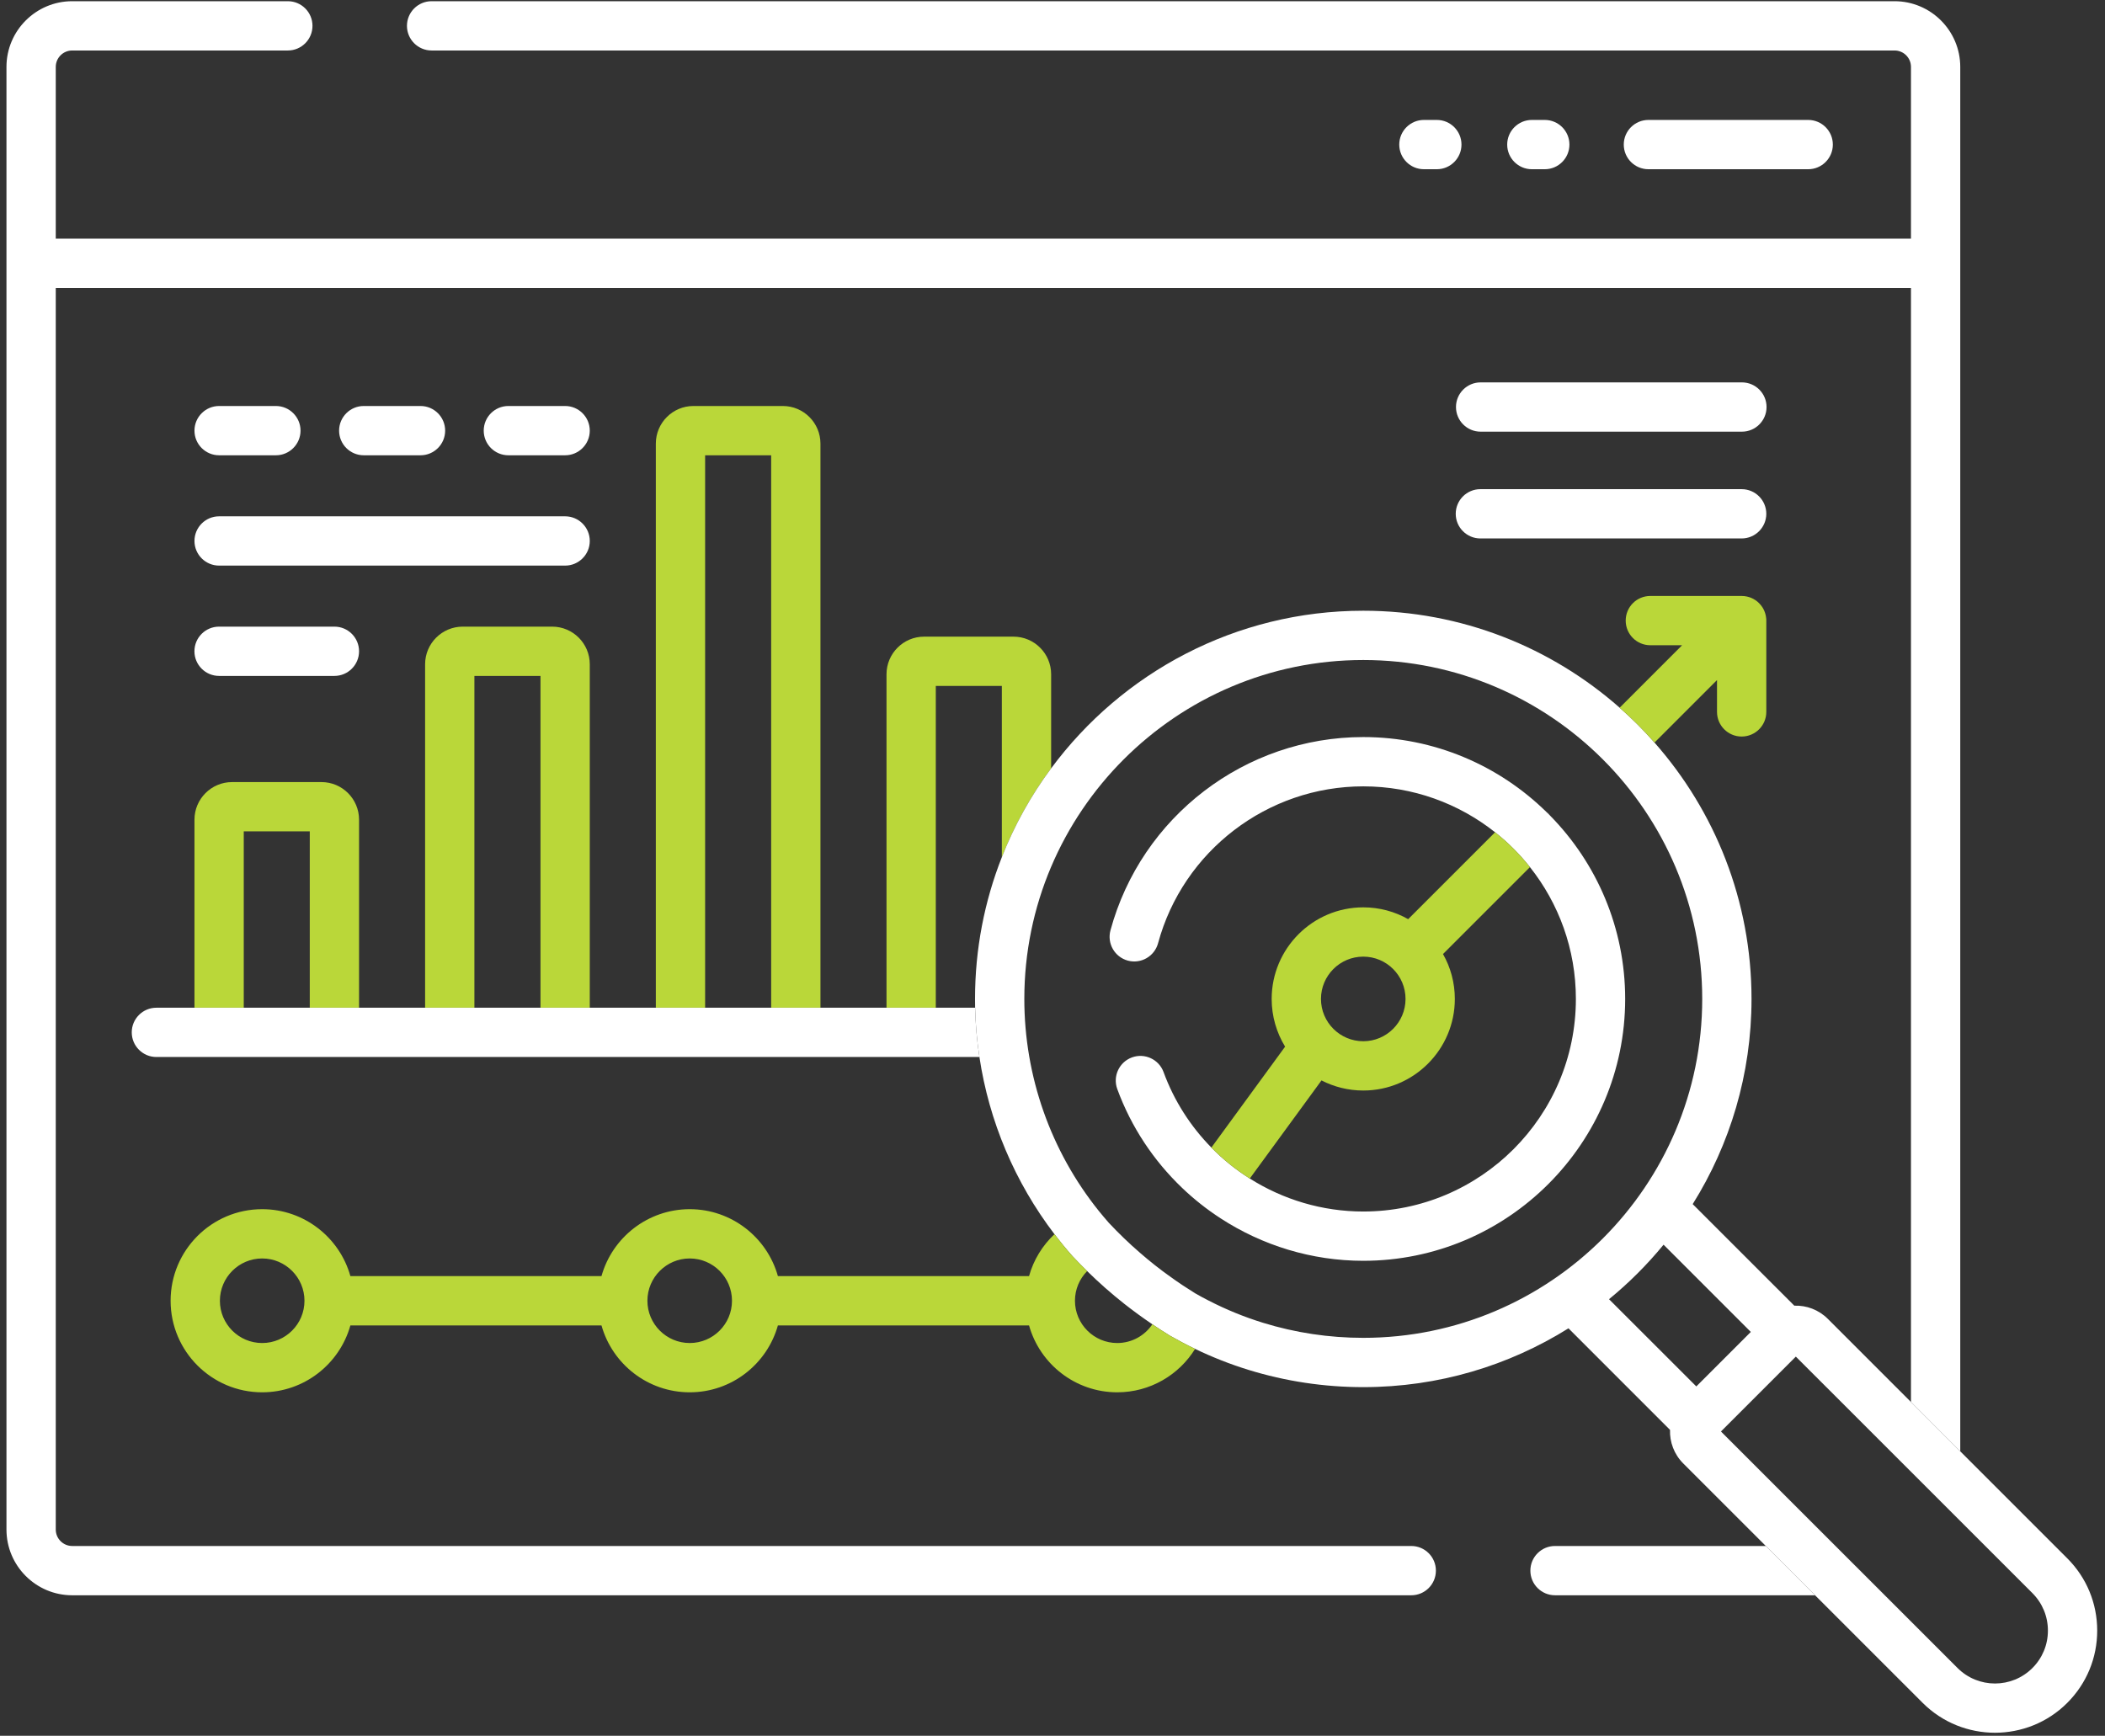 <svg width="251" height="207" viewBox="0 0 251 207" fill="none" xmlns="http://www.w3.org/2000/svg">
<rect x="0" y="0" width="251" height="207" fill="#333333" stroke="none"/>
<path d="M205.819 71.726C205.961 71.608 206.113 71.505 206.275 71.422C206.113 71.51 205.961 71.613 205.819 71.726Z" fill="white"/>
<path d="M216.428 190.242H185.42C183.798 190.242 182.481 188.925 182.481 187.304C182.481 185.683 183.798 184.365 185.42 184.365H210.555L216.428 190.242Z" fill="white"/>
<path d="M233.741 7.98V173.076L227.864 167.194V34.34H6.649V182.406C6.649 183.484 7.53 184.365 8.608 184.365H168.277C169.903 184.365 171.216 185.678 171.216 187.304C171.216 188.93 169.903 190.243 168.277 190.243H8.608C4.288 190.243 0.771 186.726 0.771 182.406V7.98C0.771 3.66 4.288 0.144 8.608 0.144H34.321C35.947 0.144 37.26 1.461 37.26 3.082C37.26 4.703 35.947 6.021 34.321 6.021H8.608C7.53 6.021 6.649 6.898 6.649 7.98V28.463H227.864V7.98C227.864 6.898 226.987 6.021 225.905 6.021H51.464C49.843 6.021 48.525 4.703 48.525 3.082C48.525 1.461 49.843 0.144 51.464 0.144H225.905C230.225 0.144 233.741 3.66 233.741 7.98Z" fill="white"/>
<path d="M215.61 20.181H196.557C194.936 20.181 193.618 18.863 193.618 17.242C193.618 15.621 194.936 14.303 196.557 14.303H215.61C217.231 14.303 218.548 15.621 218.548 17.242C218.548 18.863 217.231 20.181 215.61 20.181Z" fill="white"/>
<path d="M184.2 20.181H182.657C181.036 20.181 179.718 18.863 179.718 17.242C179.718 15.621 181.036 14.303 182.657 14.303H184.2C185.821 14.303 187.138 15.621 187.138 17.242C187.138 18.863 185.821 20.181 184.2 20.181Z" fill="white"/>
<path d="M171.328 20.181H169.785C168.164 20.181 166.847 18.863 166.847 17.242C166.847 15.621 168.164 14.303 169.785 14.303H171.328C172.949 14.303 174.267 15.621 174.267 17.242C174.267 18.863 172.949 20.181 171.328 20.181Z" fill="white"/>
<path d="M125.338 80.409V91.63C122.938 94.863 120.954 98.419 119.46 102.22V81.8H111.584V120.175H105.707V80.409C105.707 77.936 107.715 75.923 110.189 75.923H120.851C123.325 75.923 125.338 77.936 125.338 80.409Z" fill="#BAD739"/>
<path d="M93.345 48.417H82.682C80.209 48.417 78.201 50.43 78.201 52.903V120.175H84.078V54.294H91.954V120.175H97.831V52.903C97.831 50.43 95.818 48.417 93.345 48.417Z" fill="#BAD739"/>
<path d="M65.839 74.728H55.176C52.703 74.728 50.69 76.74 50.69 79.214V120.174H56.567V80.605H64.448V120.174H70.325V79.214C70.325 76.74 68.312 74.728 65.839 74.728Z" fill="#BAD739"/>
<path d="M38.333 93.266H27.67C25.197 93.266 23.189 95.279 23.189 97.748V120.175H29.066V99.144H36.937V120.175H42.814V97.748C42.814 95.279 40.806 93.266 38.333 93.266Z" fill="#BAD739"/>
<path d="M116.786 126.052H18.648C17.027 126.052 15.71 124.734 15.71 123.113C15.71 121.492 17.027 120.175 18.648 120.175H116.272C116.321 122.153 116.487 124.112 116.786 126.052Z" fill="white"/>
<path d="M246.5 185.835L233.741 173.076L227.864 167.194L217.946 157.275C216.849 156.183 215.394 155.654 213.954 155.708L201.837 143.596C206.279 136.494 208.851 128.104 208.851 119.126C208.851 107.42 204.482 96.714 197.282 88.554C195.994 87.08 194.603 85.689 193.129 84.396C184.969 77.201 174.267 72.832 162.556 72.832C147.319 72.832 133.777 80.233 125.338 91.63C122.938 94.862 120.954 98.418 119.46 102.219C117.394 107.46 116.262 113.161 116.262 119.126C116.262 119.474 116.262 119.827 116.272 120.174C116.321 122.153 116.487 124.112 116.786 126.052C117.937 133.722 121.008 140.985 125.735 147.181C126.401 148.058 127.101 148.915 127.836 149.747C127.855 149.767 127.875 149.792 127.894 149.811C128.458 150.414 129.041 151.006 129.633 151.584C131.034 152.96 132.513 154.263 134.051 155.478C135.133 156.33 136.255 157.148 137.406 157.927C138.092 158.392 138.787 158.843 139.488 159.274C139.512 159.288 139.537 159.303 139.566 159.318C140.526 159.866 141.506 160.386 142.505 160.861C144.557 161.85 146.683 162.688 148.857 163.359C153.28 164.725 157.889 165.421 162.556 165.421C171.534 165.421 179.924 162.849 187.026 158.407L199.133 170.519C199.084 171.959 199.608 173.419 200.706 174.516L210.555 184.365L216.428 190.243L229.26 203.075C231.64 205.45 234.76 206.636 237.88 206.636C241 206.636 244.125 205.45 246.5 203.075C248.802 200.773 250.071 197.712 250.071 194.455C250.071 191.198 248.802 188.137 246.5 185.835ZM162.556 159.543C158.477 159.543 154.451 158.936 150.596 157.746C148.377 157.06 146.212 156.178 144.141 155.111C143.592 154.836 143.053 154.542 142.524 154.239C141.54 153.631 140.57 152.99 139.625 152.309C138.968 151.844 138.327 151.364 137.695 150.864C137.098 150.394 136.51 149.904 135.932 149.4C134.629 148.278 133.39 147.078 132.214 145.824C131.808 145.364 131.416 144.894 131.029 144.419C125.284 137.263 122.14 128.349 122.14 119.126C122.14 96.841 140.266 78.709 162.556 78.709C184.846 78.709 202.973 96.841 202.973 119.126C202.973 141.411 184.842 159.543 162.556 159.543ZM191.86 154.934C194.236 152.99 196.415 150.81 198.364 148.435L208.767 158.838L202.268 165.337L191.86 154.934ZM242.347 198.917C239.883 201.38 235.882 201.38 233.418 198.917L219.724 185.227L205.207 170.71L214.135 161.781L228.726 176.367L242.347 189.988C243.537 191.183 244.193 192.765 244.193 194.455C244.193 196.145 243.537 197.727 242.347 198.917Z" fill="white"/>
<path d="M193.785 119.127C193.785 136.347 179.777 150.355 162.557 150.355C156.4 150.355 150.518 148.523 145.551 145.296C143.906 144.228 142.363 143.009 140.942 141.647C137.568 138.419 134.894 134.428 133.223 129.873C132.665 128.349 133.449 126.66 134.972 126.101C136.495 125.543 138.185 126.327 138.743 127.85C140.002 131.288 141.971 134.334 144.444 136.852C145.826 138.263 147.364 139.497 149.024 140.545C152.996 143.057 157.669 144.478 162.557 144.478C176.535 144.478 187.908 133.105 187.908 119.127C187.908 113.191 185.86 107.729 182.432 103.405C181.208 101.867 179.817 100.471 178.274 99.251C173.949 95.823 168.488 93.776 162.557 93.776C151.13 93.776 141.07 101.47 138.087 112.485C137.661 114.053 136.05 114.978 134.482 114.557C132.915 114.131 131.989 112.52 132.41 110.952C136.089 97.376 148.48 87.898 162.557 87.898C171.045 87.898 178.749 91.302 184.381 96.817C184.538 96.964 184.69 97.111 184.837 97.268C184.842 97.273 184.847 97.278 184.851 97.282C190.376 102.915 193.785 110.629 193.785 119.127Z" fill="white"/>
<path d="M184.837 97.267C184.69 97.111 184.538 96.964 184.381 96.817C184.469 96.885 184.553 96.959 184.636 97.042C184.709 97.116 184.778 97.189 184.837 97.267Z" fill="white"/>
<path d="M32.896 54.294H26.127C24.506 54.294 23.189 52.977 23.189 51.356C23.189 49.734 24.506 48.417 26.127 48.417H32.896C34.517 48.417 35.835 49.734 35.835 51.356C35.835 52.977 34.517 54.294 32.896 54.294Z" fill="white"/>
<path d="M50.142 54.294H43.373C41.752 54.294 40.434 52.977 40.434 51.356C40.434 49.734 41.752 48.417 43.373 48.417H50.142C51.763 48.417 53.08 49.734 53.08 51.356C53.08 52.977 51.763 54.294 50.142 54.294Z" fill="white"/>
<path d="M67.386 54.294H60.618C58.996 54.294 57.679 52.977 57.679 51.356C57.679 49.734 58.996 48.417 60.618 48.417H67.386C69.008 48.417 70.325 49.734 70.325 51.356C70.325 52.977 69.008 54.294 67.386 54.294Z" fill="white"/>
<path d="M67.386 67.45H26.127C24.506 67.45 23.189 66.133 23.189 64.511C23.189 62.89 24.506 61.573 26.127 61.573H67.386C69.008 61.573 70.325 62.89 70.325 64.511C70.325 66.133 69.008 67.45 67.386 67.45Z" fill="white"/>
<path d="M39.876 80.605H26.122C24.501 80.605 23.184 79.288 23.184 77.666C23.184 76.045 24.501 74.728 26.122 74.728H39.876C41.497 74.728 42.814 76.045 42.814 77.666C42.814 79.288 41.497 80.605 39.876 80.605Z" fill="white"/>
<path d="M207.675 64.212H176.52C174.899 64.212 173.581 62.894 173.581 61.273C173.581 59.652 174.899 58.334 176.52 58.334H207.675C209.296 58.334 210.614 59.652 210.614 61.273C210.614 62.894 209.296 64.212 207.675 64.212Z" fill="white"/>
<path d="M207.705 51.478H176.549C174.928 51.478 173.611 50.161 173.611 48.539C173.611 46.918 174.928 45.601 176.549 45.601H207.705C209.326 45.601 210.643 46.918 210.643 48.539C210.643 50.161 209.326 51.478 207.705 51.478Z" fill="white"/>
<path d="M210.599 73.729C210.589 73.636 210.575 73.548 210.56 73.46C210.555 73.421 210.545 73.386 210.535 73.347C210.526 73.288 210.511 73.23 210.491 73.171C210.472 73.107 210.452 73.043 210.428 72.985C210.408 72.931 210.388 72.877 210.364 72.823C210.344 72.769 210.32 72.72 210.29 72.671C210.271 72.632 210.251 72.593 210.227 72.554C210.222 72.544 210.217 72.534 210.212 72.524C210.178 72.47 210.148 72.416 210.109 72.363C210.006 72.211 209.884 72.064 209.752 71.932C209.683 71.863 209.615 71.799 209.546 71.741C209.473 71.682 209.394 71.623 209.321 71.574C209.247 71.52 209.169 71.476 209.095 71.437C209.071 71.422 209.046 71.412 209.022 71.398C208.948 71.359 208.87 71.324 208.792 71.29C208.645 71.231 208.493 71.182 208.341 71.148C208.302 71.138 208.263 71.128 208.224 71.124C208.15 71.109 208.077 71.094 208.003 71.089C207.979 71.089 207.959 71.084 207.935 71.084C207.851 71.075 207.763 71.07 207.675 71.07H196.787C195.161 71.07 193.848 72.382 193.848 74.008C193.848 75.634 195.161 76.947 196.787 76.947H200.573L193.128 84.397C194.603 85.69 195.994 87.081 197.282 88.555L204.736 81.1V84.896C204.736 86.517 206.049 87.835 207.675 87.835C209.301 87.835 210.614 86.517 210.614 84.896V74.008C210.614 73.915 210.614 73.817 210.599 73.729ZM205.819 71.726C205.961 71.608 206.113 71.505 206.274 71.422C206.113 71.51 205.961 71.613 205.819 71.726Z" fill="#BAD739"/>
<path d="M205.819 71.726C205.961 71.608 206.113 71.505 206.274 71.422C206.113 71.51 205.961 71.613 205.819 71.726Z" fill="#BAD739"/>
<path d="M209.546 71.74C209.614 71.798 209.682 71.857 209.75 71.925C209.682 71.862 209.614 71.798 209.546 71.74Z" fill="#BAD739"/>
<path d="M182.432 103.405C181.207 101.867 179.816 100.471 178.274 99.251L167.91 109.615C166.328 108.714 164.501 108.205 162.557 108.205C156.532 108.205 151.634 113.107 151.634 119.127C151.634 121.208 152.222 123.158 153.236 124.818L144.444 136.852C145.826 138.263 147.363 139.497 149.024 140.545L157.575 128.844C159.069 129.613 160.764 130.049 162.557 130.049C168.576 130.049 173.474 125.146 173.474 119.127C173.474 117.182 172.964 115.356 172.063 113.774L182.432 103.405ZM162.557 124.172C159.775 124.172 157.512 121.909 157.512 119.127C157.512 116.345 159.775 114.082 162.557 114.082C165.338 114.082 167.596 116.345 167.596 119.127C167.596 121.909 165.334 124.172 162.557 124.172Z" fill="#BAD739"/>
<path d="M139.566 159.318C139.536 159.304 139.512 159.289 139.487 159.274C138.787 158.843 138.092 158.393 137.406 157.927C136.5 159.274 134.962 160.161 133.218 160.161C130.441 160.161 128.178 157.898 128.178 155.121C128.178 153.745 128.732 152.496 129.633 151.585C129.04 151.007 128.458 150.414 127.894 149.812C127.875 149.792 127.855 149.768 127.836 149.748C127.101 148.915 126.4 148.058 125.734 147.182C124.309 148.524 123.241 150.243 122.703 152.182H92.757C91.474 147.583 87.242 144.199 82.242 144.199C77.241 144.199 73.004 147.583 71.721 152.182H41.781C40.498 147.583 36.266 144.199 31.26 144.199C25.241 144.199 20.343 149.097 20.343 155.121C20.343 161.145 25.241 166.038 31.26 166.038C36.266 166.038 40.493 162.659 41.781 158.06H71.721C73.009 162.659 77.236 166.038 82.242 166.038C87.247 166.038 91.469 162.659 92.757 158.06H122.703C123.991 162.659 128.218 166.038 133.218 166.038C137.137 166.038 140.58 163.966 142.505 160.861C141.505 160.386 140.526 159.867 139.566 159.318ZM31.26 160.161C28.478 160.161 26.22 157.898 26.22 155.121C26.22 152.344 28.478 150.076 31.26 150.076C34.042 150.076 36.305 152.339 36.305 155.121C36.305 157.903 34.042 160.161 31.26 160.161ZM82.242 160.161C79.46 160.161 77.197 157.898 77.197 155.121C77.197 152.344 79.46 150.076 82.242 150.076C85.024 150.076 87.282 152.339 87.282 155.121C87.282 157.903 85.024 160.161 82.242 160.161Z" fill="#BAD739"/>
</svg>
